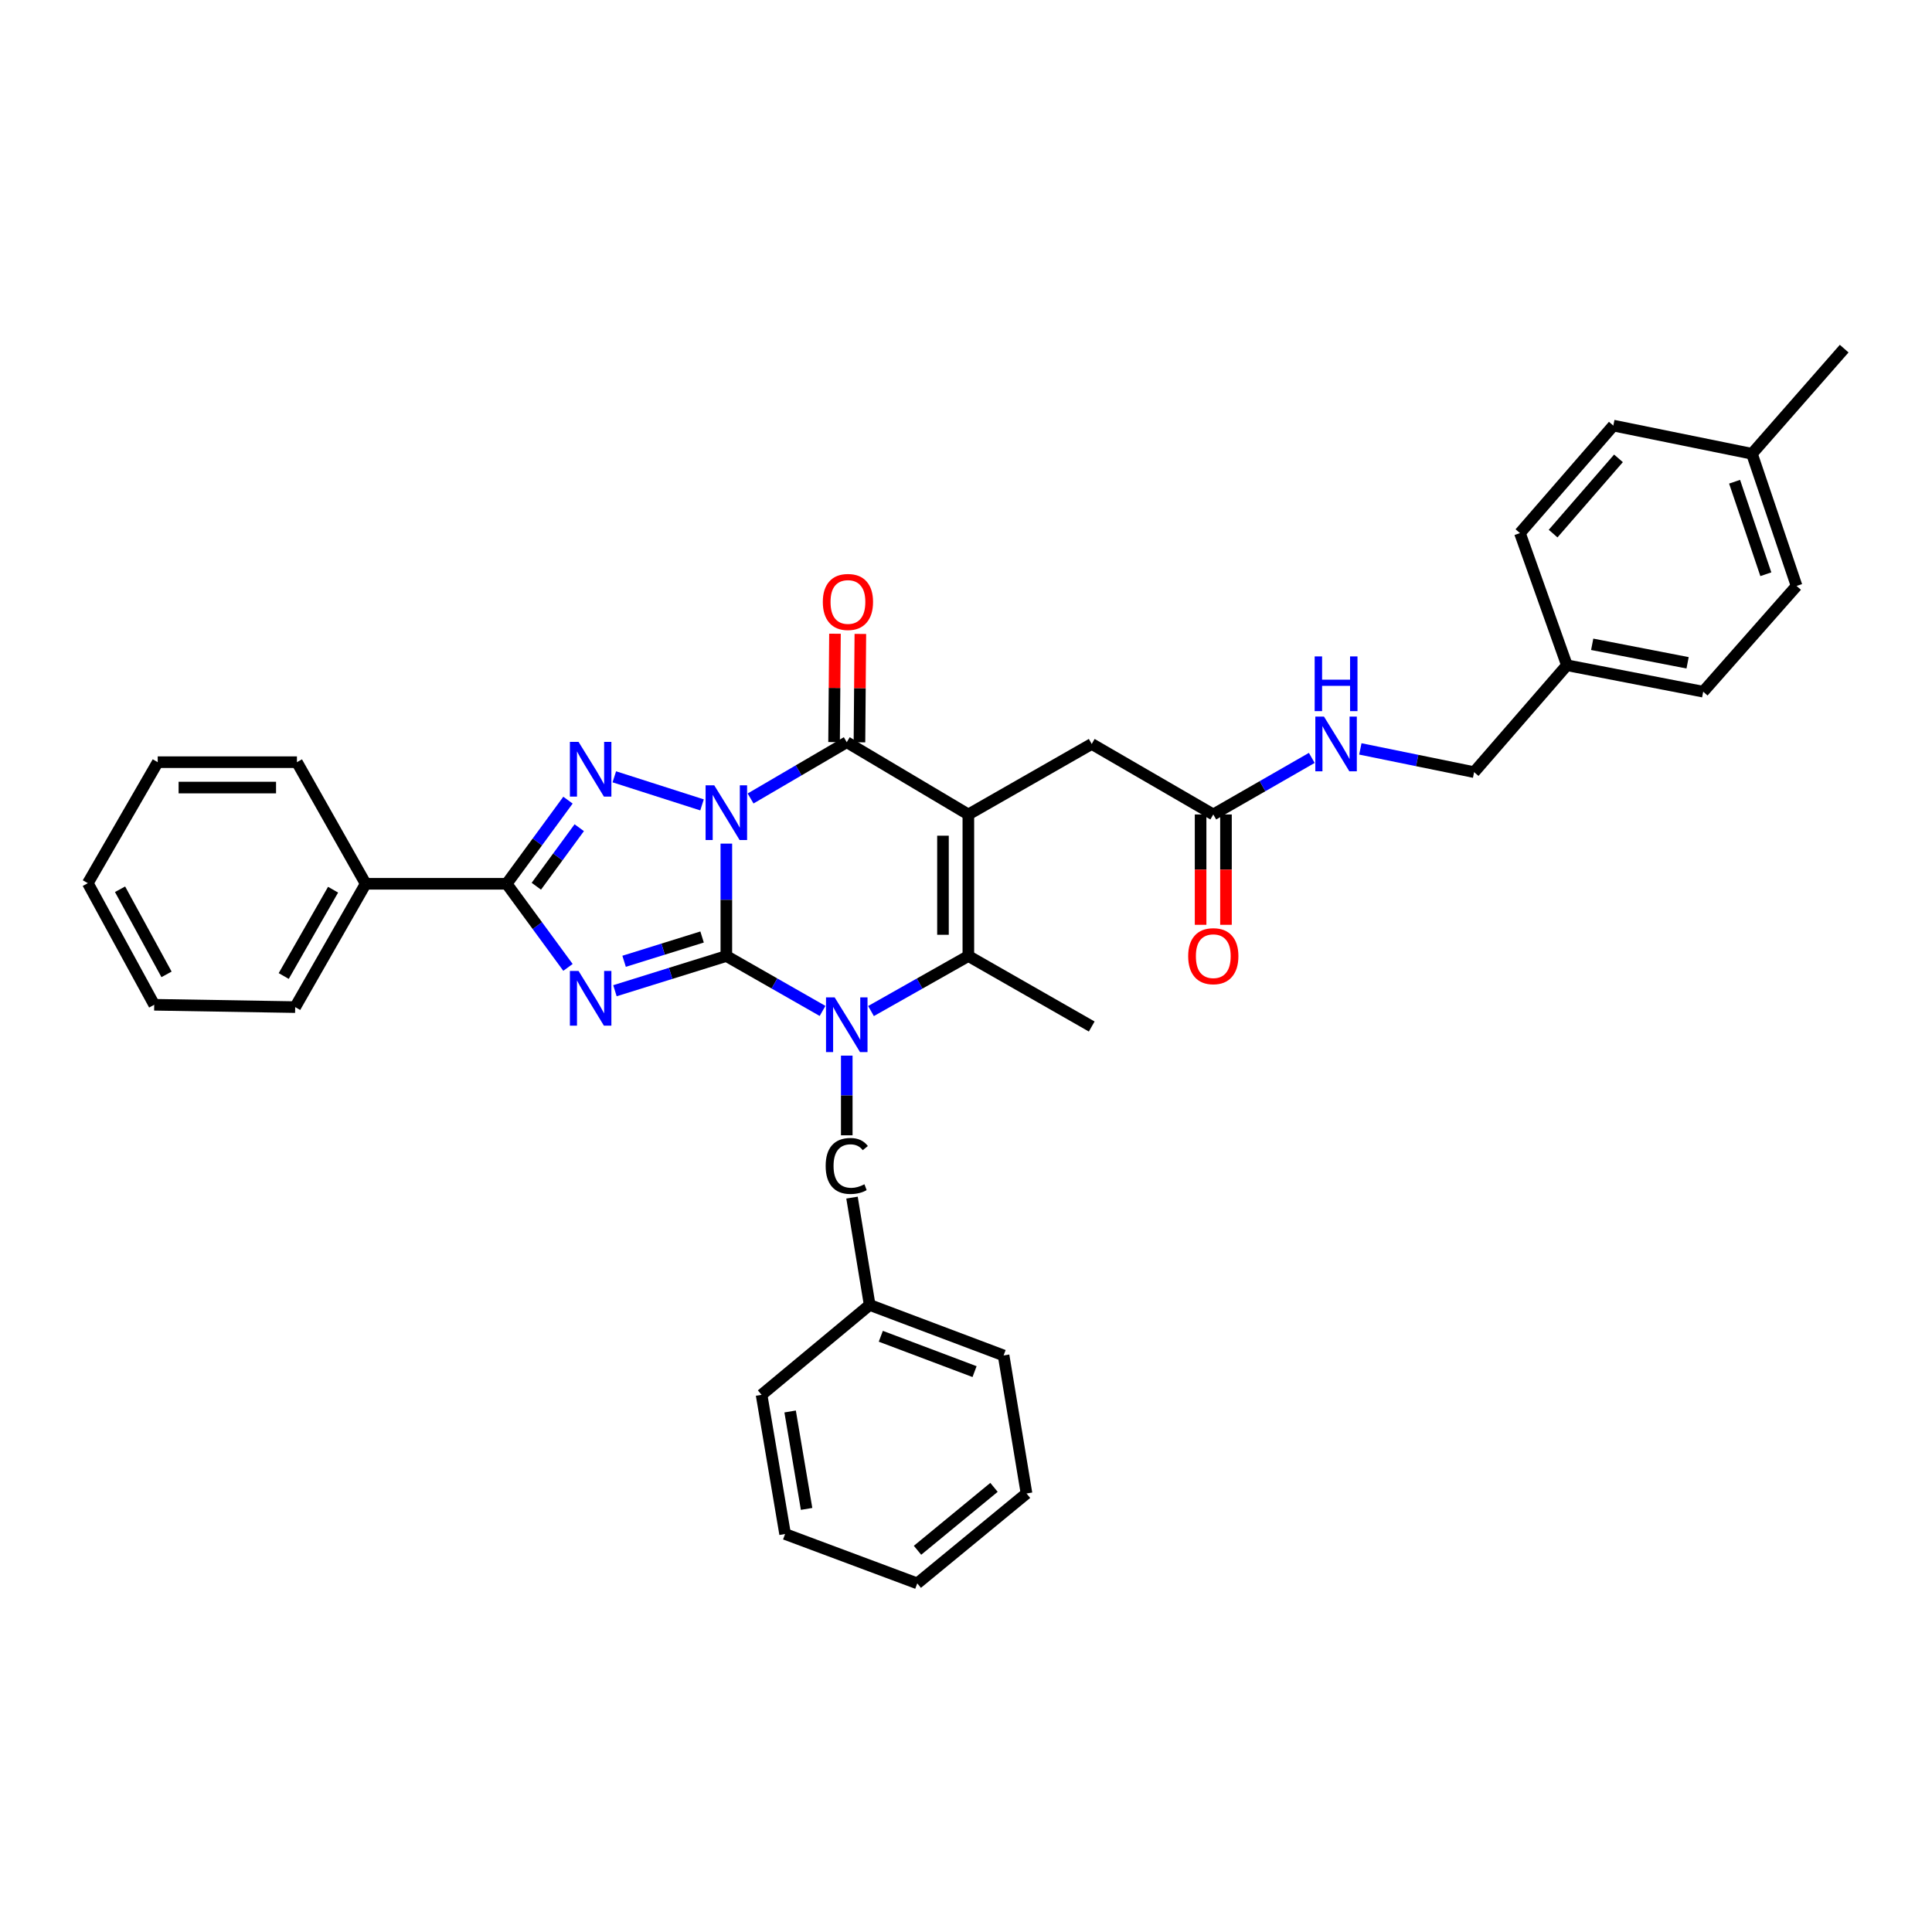 <?xml version='1.0' encoding='iso-8859-1'?>
<svg version='1.1' baseProfile='full'
              xmlns='http://www.w3.org/2000/svg'
                      xmlns:rdkit='http://www.rdkit.org/xml'
                      xmlns:xlink='http://www.w3.org/1999/xlink'
                  xml:space='preserve'
width='1000px' height='1000px' viewBox='0 0 1000 1000'>
<!-- END OF HEADER -->
<rect style='opacity:1.0;fill:#FFFFFF;stroke:none' width='1000' height='1000' x='0' y='0'> </rect>
<path class='bond-0' d='M 375.953,436.652 L 375.953,465.743' style='fill:none;fill-rule:evenodd;stroke:#0000FF;stroke-width:6px;stroke-linecap:butt;stroke-linejoin:miter;stroke-opacity:1' />
<path class='bond-0' d='M 375.953,465.743 L 375.953,494.833' style='fill:none;fill-rule:evenodd;stroke:#000000;stroke-width:6px;stroke-linecap:butt;stroke-linejoin:miter;stroke-opacity:1' />
<path class='bond-4' d='M 388.499,413.296 L 413.391,398.73' style='fill:none;fill-rule:evenodd;stroke:#0000FF;stroke-width:6px;stroke-linecap:butt;stroke-linejoin:miter;stroke-opacity:1' />
<path class='bond-4' d='M 413.391,398.73 L 438.283,384.163' style='fill:none;fill-rule:evenodd;stroke:#000000;stroke-width:6px;stroke-linecap:butt;stroke-linejoin:miter;stroke-opacity:1' />
<path class='bond-5' d='M 363.37,416.609 L 317.966,402.075' style='fill:none;fill-rule:evenodd;stroke:#0000FF;stroke-width:6px;stroke-linecap:butt;stroke-linejoin:miter;stroke-opacity:1' />
<path class='bond-1' d='M 375.953,494.833 L 347.123,503.816' style='fill:none;fill-rule:evenodd;stroke:#000000;stroke-width:6px;stroke-linecap:butt;stroke-linejoin:miter;stroke-opacity:1' />
<path class='bond-1' d='M 347.123,503.816 L 318.292,512.8' style='fill:none;fill-rule:evenodd;stroke:#0000FF;stroke-width:6px;stroke-linecap:butt;stroke-linejoin:miter;stroke-opacity:1' />
<path class='bond-1' d='M 363.397,484.987 L 343.215,491.275' style='fill:none;fill-rule:evenodd;stroke:#000000;stroke-width:6px;stroke-linecap:butt;stroke-linejoin:miter;stroke-opacity:1' />
<path class='bond-1' d='M 343.215,491.275 L 323.034,497.563' style='fill:none;fill-rule:evenodd;stroke:#0000FF;stroke-width:6px;stroke-linecap:butt;stroke-linejoin:miter;stroke-opacity:1' />
<path class='bond-3' d='M 375.953,494.833 L 400.851,509.044' style='fill:none;fill-rule:evenodd;stroke:#000000;stroke-width:6px;stroke-linecap:butt;stroke-linejoin:miter;stroke-opacity:1' />
<path class='bond-3' d='M 400.851,509.044 L 425.749,523.255' style='fill:none;fill-rule:evenodd;stroke:#0000FF;stroke-width:6px;stroke-linecap:butt;stroke-linejoin:miter;stroke-opacity:1' />
<path class='bond-35' d='M 293.982,500.722 L 278.115,479.084' style='fill:none;fill-rule:evenodd;stroke:#0000FF;stroke-width:6px;stroke-linecap:butt;stroke-linejoin:miter;stroke-opacity:1' />
<path class='bond-35' d='M 278.115,479.084 L 262.248,457.447' style='fill:none;fill-rule:evenodd;stroke:#000000;stroke-width:6px;stroke-linecap:butt;stroke-linejoin:miter;stroke-opacity:1' />
<path class='bond-2' d='M 501.219,421.564 L 438.283,384.163' style='fill:none;fill-rule:evenodd;stroke:#000000;stroke-width:6px;stroke-linecap:butt;stroke-linejoin:miter;stroke-opacity:1' />
<path class='bond-6' d='M 501.219,421.564 L 501.219,494.833' style='fill:none;fill-rule:evenodd;stroke:#000000;stroke-width:6px;stroke-linecap:butt;stroke-linejoin:miter;stroke-opacity:1' />
<path class='bond-6' d='M 488.083,432.555 L 488.083,483.843' style='fill:none;fill-rule:evenodd;stroke:#000000;stroke-width:6px;stroke-linecap:butt;stroke-linejoin:miter;stroke-opacity:1' />
<path class='bond-8' d='M 501.219,421.564 L 565.074,385.068' style='fill:none;fill-rule:evenodd;stroke:#000000;stroke-width:6px;stroke-linecap:butt;stroke-linejoin:miter;stroke-opacity:1' />
<path class='bond-9' d='M 438.283,546.394 L 438.283,567.014' style='fill:none;fill-rule:evenodd;stroke:#0000FF;stroke-width:6px;stroke-linecap:butt;stroke-linejoin:miter;stroke-opacity:1' />
<path class='bond-9' d='M 438.283,567.014 L 438.283,587.635' style='fill:none;fill-rule:evenodd;stroke:#000000;stroke-width:6px;stroke-linecap:butt;stroke-linejoin:miter;stroke-opacity:1' />
<path class='bond-36' d='M 450.831,523.317 L 476.025,509.075' style='fill:none;fill-rule:evenodd;stroke:#0000FF;stroke-width:6px;stroke-linecap:butt;stroke-linejoin:miter;stroke-opacity:1' />
<path class='bond-36' d='M 476.025,509.075 L 501.219,494.833' style='fill:none;fill-rule:evenodd;stroke:#000000;stroke-width:6px;stroke-linecap:butt;stroke-linejoin:miter;stroke-opacity:1' />
<path class='bond-11' d='M 444.851,384.218 L 445.085,356.171' style='fill:none;fill-rule:evenodd;stroke:#000000;stroke-width:6px;stroke-linecap:butt;stroke-linejoin:miter;stroke-opacity:1' />
<path class='bond-11' d='M 445.085,356.171 L 445.318,328.124' style='fill:none;fill-rule:evenodd;stroke:#FF0000;stroke-width:6px;stroke-linecap:butt;stroke-linejoin:miter;stroke-opacity:1' />
<path class='bond-11' d='M 431.716,384.109 L 431.949,356.062' style='fill:none;fill-rule:evenodd;stroke:#000000;stroke-width:6px;stroke-linecap:butt;stroke-linejoin:miter;stroke-opacity:1' />
<path class='bond-11' d='M 431.949,356.062 L 432.183,328.015' style='fill:none;fill-rule:evenodd;stroke:#FF0000;stroke-width:6px;stroke-linecap:butt;stroke-linejoin:miter;stroke-opacity:1' />
<path class='bond-7' d='M 293.986,414.151 L 278.117,435.799' style='fill:none;fill-rule:evenodd;stroke:#0000FF;stroke-width:6px;stroke-linecap:butt;stroke-linejoin:miter;stroke-opacity:1' />
<path class='bond-7' d='M 278.117,435.799 L 262.248,457.447' style='fill:none;fill-rule:evenodd;stroke:#000000;stroke-width:6px;stroke-linecap:butt;stroke-linejoin:miter;stroke-opacity:1' />
<path class='bond-7' d='M 299.819,428.412 L 288.711,443.565' style='fill:none;fill-rule:evenodd;stroke:#0000FF;stroke-width:6px;stroke-linecap:butt;stroke-linejoin:miter;stroke-opacity:1' />
<path class='bond-7' d='M 288.711,443.565 L 277.603,458.719' style='fill:none;fill-rule:evenodd;stroke:#000000;stroke-width:6px;stroke-linecap:butt;stroke-linejoin:miter;stroke-opacity:1' />
<path class='bond-15' d='M 501.219,494.833 L 565.074,531.322' style='fill:none;fill-rule:evenodd;stroke:#000000;stroke-width:6px;stroke-linecap:butt;stroke-linejoin:miter;stroke-opacity:1' />
<path class='bond-12' d='M 262.248,457.447 L 189.278,457.447' style='fill:none;fill-rule:evenodd;stroke:#000000;stroke-width:6px;stroke-linecap:butt;stroke-linejoin:miter;stroke-opacity:1' />
<path class='bond-10' d='M 565.074,385.068 L 627.995,421.564' style='fill:none;fill-rule:evenodd;stroke:#000000;stroke-width:6px;stroke-linecap:butt;stroke-linejoin:miter;stroke-opacity:1' />
<path class='bond-18' d='M 441,619.885 L 450.142,675.437' style='fill:none;fill-rule:evenodd;stroke:#000000;stroke-width:6px;stroke-linecap:butt;stroke-linejoin:miter;stroke-opacity:1' />
<path class='bond-13' d='M 627.995,421.564 L 653.486,406.926' style='fill:none;fill-rule:evenodd;stroke:#000000;stroke-width:6px;stroke-linecap:butt;stroke-linejoin:miter;stroke-opacity:1' />
<path class='bond-13' d='M 653.486,406.926 L 678.978,392.288' style='fill:none;fill-rule:evenodd;stroke:#0000FF;stroke-width:6px;stroke-linecap:butt;stroke-linejoin:miter;stroke-opacity:1' />
<path class='bond-14' d='M 621.427,421.564 L 621.427,450.123' style='fill:none;fill-rule:evenodd;stroke:#000000;stroke-width:6px;stroke-linecap:butt;stroke-linejoin:miter;stroke-opacity:1' />
<path class='bond-14' d='M 621.427,450.123 L 621.427,478.681' style='fill:none;fill-rule:evenodd;stroke:#FF0000;stroke-width:6px;stroke-linecap:butt;stroke-linejoin:miter;stroke-opacity:1' />
<path class='bond-14' d='M 634.563,421.564 L 634.563,450.123' style='fill:none;fill-rule:evenodd;stroke:#000000;stroke-width:6px;stroke-linecap:butt;stroke-linejoin:miter;stroke-opacity:1' />
<path class='bond-14' d='M 634.563,450.123 L 634.563,478.681' style='fill:none;fill-rule:evenodd;stroke:#FF0000;stroke-width:6px;stroke-linecap:butt;stroke-linejoin:miter;stroke-opacity:1' />
<path class='bond-24' d='M 189.278,457.447 L 152.789,521.28' style='fill:none;fill-rule:evenodd;stroke:#000000;stroke-width:6px;stroke-linecap:butt;stroke-linejoin:miter;stroke-opacity:1' />
<path class='bond-24' d='M 172.4,460.503 L 146.858,505.186' style='fill:none;fill-rule:evenodd;stroke:#000000;stroke-width:6px;stroke-linecap:butt;stroke-linejoin:miter;stroke-opacity:1' />
<path class='bond-25' d='M 189.278,457.447 L 153.694,394.504' style='fill:none;fill-rule:evenodd;stroke:#000000;stroke-width:6px;stroke-linecap:butt;stroke-linejoin:miter;stroke-opacity:1' />
<path class='bond-16' d='M 704.113,387.633 L 733.554,393.645' style='fill:none;fill-rule:evenodd;stroke:#0000FF;stroke-width:6px;stroke-linecap:butt;stroke-linejoin:miter;stroke-opacity:1' />
<path class='bond-16' d='M 733.554,393.645 L 762.995,399.656' style='fill:none;fill-rule:evenodd;stroke:#000000;stroke-width:6px;stroke-linecap:butt;stroke-linejoin:miter;stroke-opacity:1' />
<path class='bond-17' d='M 762.995,399.656 L 811.036,344.332' style='fill:none;fill-rule:evenodd;stroke:#000000;stroke-width:6px;stroke-linecap:butt;stroke-linejoin:miter;stroke-opacity:1' />
<path class='bond-20' d='M 811.036,344.332 L 786.72,275.924' style='fill:none;fill-rule:evenodd;stroke:#000000;stroke-width:6px;stroke-linecap:butt;stroke-linejoin:miter;stroke-opacity:1' />
<path class='bond-21' d='M 811.036,344.332 L 881.576,358.016' style='fill:none;fill-rule:evenodd;stroke:#000000;stroke-width:6px;stroke-linecap:butt;stroke-linejoin:miter;stroke-opacity:1' />
<path class='bond-21' d='M 824.118,333.489 L 873.496,343.068' style='fill:none;fill-rule:evenodd;stroke:#000000;stroke-width:6px;stroke-linecap:butt;stroke-linejoin:miter;stroke-opacity:1' />
<path class='bond-27' d='M 450.142,675.437 L 519.463,701.577' style='fill:none;fill-rule:evenodd;stroke:#000000;stroke-width:6px;stroke-linecap:butt;stroke-linejoin:miter;stroke-opacity:1' />
<path class='bond-27' d='M 455.905,691.649 L 504.43,709.947' style='fill:none;fill-rule:evenodd;stroke:#000000;stroke-width:6px;stroke-linecap:butt;stroke-linejoin:miter;stroke-opacity:1' />
<path class='bond-28' d='M 450.142,675.437 L 394.19,721.96' style='fill:none;fill-rule:evenodd;stroke:#000000;stroke-width:6px;stroke-linecap:butt;stroke-linejoin:miter;stroke-opacity:1' />
<path class='bond-19' d='M 906.804,234.874 L 929.908,303.283' style='fill:none;fill-rule:evenodd;stroke:#000000;stroke-width:6px;stroke-linecap:butt;stroke-linejoin:miter;stroke-opacity:1' />
<path class='bond-19' d='M 897.824,249.339 L 913.997,297.225' style='fill:none;fill-rule:evenodd;stroke:#000000;stroke-width:6px;stroke-linecap:butt;stroke-linejoin:miter;stroke-opacity:1' />
<path class='bond-26' d='M 906.804,234.874 L 954.545,180.455' style='fill:none;fill-rule:evenodd;stroke:#000000;stroke-width:6px;stroke-linecap:butt;stroke-linejoin:miter;stroke-opacity:1' />
<path class='bond-39' d='M 906.804,234.874 L 835.053,220.286' style='fill:none;fill-rule:evenodd;stroke:#000000;stroke-width:6px;stroke-linecap:butt;stroke-linejoin:miter;stroke-opacity:1' />
<path class='bond-23' d='M 786.72,275.924 L 835.053,220.286' style='fill:none;fill-rule:evenodd;stroke:#000000;stroke-width:6px;stroke-linecap:butt;stroke-linejoin:miter;stroke-opacity:1' />
<path class='bond-23' d='M 803.886,276.193 L 837.719,237.246' style='fill:none;fill-rule:evenodd;stroke:#000000;stroke-width:6px;stroke-linecap:butt;stroke-linejoin:miter;stroke-opacity:1' />
<path class='bond-22' d='M 881.576,358.016 L 929.908,303.283' style='fill:none;fill-rule:evenodd;stroke:#000000;stroke-width:6px;stroke-linecap:butt;stroke-linejoin:miter;stroke-opacity:1' />
<path class='bond-30' d='M 152.789,521.28 L 79.82,520.069' style='fill:none;fill-rule:evenodd;stroke:#000000;stroke-width:6px;stroke-linecap:butt;stroke-linejoin:miter;stroke-opacity:1' />
<path class='bond-29' d='M 153.694,394.504 L 81.637,394.504' style='fill:none;fill-rule:evenodd;stroke:#000000;stroke-width:6px;stroke-linecap:butt;stroke-linejoin:miter;stroke-opacity:1' />
<path class='bond-29' d='M 142.886,407.64 L 92.445,407.64' style='fill:none;fill-rule:evenodd;stroke:#000000;stroke-width:6px;stroke-linecap:butt;stroke-linejoin:miter;stroke-opacity:1' />
<path class='bond-31' d='M 519.463,701.577 L 531.322,773.022' style='fill:none;fill-rule:evenodd;stroke:#000000;stroke-width:6px;stroke-linecap:butt;stroke-linejoin:miter;stroke-opacity:1' />
<path class='bond-32' d='M 394.19,721.96 L 406.363,794.003' style='fill:none;fill-rule:evenodd;stroke:#000000;stroke-width:6px;stroke-linecap:butt;stroke-linejoin:miter;stroke-opacity:1' />
<path class='bond-32' d='M 408.969,730.578 L 417.489,781.008' style='fill:none;fill-rule:evenodd;stroke:#000000;stroke-width:6px;stroke-linecap:butt;stroke-linejoin:miter;stroke-opacity:1' />
<path class='bond-33' d='M 81.637,394.504 L 45.455,457.133' style='fill:none;fill-rule:evenodd;stroke:#000000;stroke-width:6px;stroke-linecap:butt;stroke-linejoin:miter;stroke-opacity:1' />
<path class='bond-37' d='M 79.82,520.069 L 45.455,457.133' style='fill:none;fill-rule:evenodd;stroke:#000000;stroke-width:6px;stroke-linecap:butt;stroke-linejoin:miter;stroke-opacity:1' />
<path class='bond-37' d='M 86.194,504.333 L 62.138,460.278' style='fill:none;fill-rule:evenodd;stroke:#000000;stroke-width:6px;stroke-linecap:butt;stroke-linejoin:miter;stroke-opacity:1' />
<path class='bond-38' d='M 531.322,773.022 L 474.772,819.545' style='fill:none;fill-rule:evenodd;stroke:#000000;stroke-width:6px;stroke-linecap:butt;stroke-linejoin:miter;stroke-opacity:1' />
<path class='bond-38' d='M 514.494,769.856 L 474.909,802.422' style='fill:none;fill-rule:evenodd;stroke:#000000;stroke-width:6px;stroke-linecap:butt;stroke-linejoin:miter;stroke-opacity:1' />
<path class='bond-34' d='M 406.363,794.003 L 474.772,819.545' style='fill:none;fill-rule:evenodd;stroke:#000000;stroke-width:6px;stroke-linecap:butt;stroke-linejoin:miter;stroke-opacity:1' />
<path  class='atom-0' d='M 369.693 406.477
L 378.973 421.477
Q 379.893 422.957, 381.373 425.637
Q 382.853 428.317, 382.933 428.477
L 382.933 406.477
L 386.693 406.477
L 386.693 434.797
L 382.813 434.797
L 372.853 418.397
Q 371.693 416.477, 370.453 414.277
Q 369.253 412.077, 368.893 411.397
L 368.893 434.797
L 365.213 434.797
L 365.213 406.477
L 369.693 406.477
' fill='#0000FF'/>
<path  class='atom-2' d='M 299.453 502.559
L 308.733 517.559
Q 309.653 519.039, 311.133 521.719
Q 312.613 524.399, 312.693 524.559
L 312.693 502.559
L 316.453 502.559
L 316.453 530.879
L 312.573 530.879
L 302.613 514.479
Q 301.453 512.559, 300.213 510.359
Q 299.013 508.159, 298.653 507.479
L 298.653 530.879
L 294.973 530.879
L 294.973 502.559
L 299.453 502.559
' fill='#0000FF'/>
<path  class='atom-4' d='M 432.023 516.25
L 441.303 531.25
Q 442.223 532.73, 443.703 535.41
Q 445.183 538.09, 445.263 538.25
L 445.263 516.25
L 449.023 516.25
L 449.023 544.57
L 445.143 544.57
L 435.183 528.17
Q 434.023 526.25, 432.783 524.05
Q 431.583 521.85, 431.223 521.17
L 431.223 544.57
L 427.543 544.57
L 427.543 516.25
L 432.023 516.25
' fill='#0000FF'/>
<path  class='atom-6' d='M 299.453 383.993
L 308.733 398.993
Q 309.653 400.473, 311.133 403.153
Q 312.613 405.833, 312.693 405.993
L 312.693 383.993
L 316.453 383.993
L 316.453 412.313
L 312.573 412.313
L 302.613 395.913
Q 301.453 393.993, 300.213 391.793
Q 299.013 389.593, 298.653 388.913
L 298.653 412.313
L 294.973 412.313
L 294.973 383.993
L 299.453 383.993
' fill='#0000FF'/>
<path  class='atom-10' d='M 427.363 603.499
Q 427.363 596.459, 430.643 592.779
Q 433.963 589.059, 440.243 589.059
Q 446.083 589.059, 449.203 593.179
L 446.563 595.339
Q 444.283 592.339, 440.243 592.339
Q 435.963 592.339, 433.683 595.219
Q 431.443 598.059, 431.443 603.499
Q 431.443 609.099, 433.763 611.979
Q 436.123 614.859, 440.683 614.859
Q 443.803 614.859, 447.443 612.979
L 448.563 615.979
Q 447.083 616.939, 444.843 617.499
Q 442.603 618.059, 440.123 618.059
Q 433.963 618.059, 430.643 614.299
Q 427.363 610.539, 427.363 603.499
' fill='#000000'/>
<path  class='atom-12' d='M 425.889 311.573
Q 425.889 304.773, 429.249 300.973
Q 432.609 297.173, 438.889 297.173
Q 445.169 297.173, 448.529 300.973
Q 451.889 304.773, 451.889 311.573
Q 451.889 318.453, 448.489 322.373
Q 445.089 326.253, 438.889 326.253
Q 432.649 326.253, 429.249 322.373
Q 425.889 318.493, 425.889 311.573
M 438.889 323.053
Q 443.209 323.053, 445.529 320.173
Q 447.889 317.253, 447.889 311.573
Q 447.889 306.013, 445.529 303.213
Q 443.209 300.373, 438.889 300.373
Q 434.569 300.373, 432.209 303.173
Q 429.889 305.973, 429.889 311.573
Q 429.889 317.293, 432.209 320.173
Q 434.569 323.053, 438.889 323.053
' fill='#FF0000'/>
<path  class='atom-14' d='M 685.29 370.908
L 694.57 385.908
Q 695.49 387.388, 696.97 390.068
Q 698.45 392.748, 698.53 392.908
L 698.53 370.908
L 702.29 370.908
L 702.29 399.228
L 698.41 399.228
L 688.45 382.828
Q 687.29 380.908, 686.05 378.708
Q 684.85 376.508, 684.49 375.828
L 684.49 399.228
L 680.81 399.228
L 680.81 370.908
L 685.29 370.908
' fill='#0000FF'/>
<path  class='atom-14' d='M 680.47 339.756
L 684.31 339.756
L 684.31 351.796
L 698.79 351.796
L 698.79 339.756
L 702.63 339.756
L 702.63 368.076
L 698.79 368.076
L 698.79 354.996
L 684.31 354.996
L 684.31 368.076
L 680.47 368.076
L 680.47 339.756
' fill='#0000FF'/>
<path  class='atom-15' d='M 614.995 494.913
Q 614.995 488.113, 618.355 484.313
Q 621.715 480.513, 627.995 480.513
Q 634.275 480.513, 637.635 484.313
Q 640.995 488.113, 640.995 494.913
Q 640.995 501.793, 637.595 505.713
Q 634.195 509.593, 627.995 509.593
Q 621.755 509.593, 618.355 505.713
Q 614.995 501.833, 614.995 494.913
M 627.995 506.393
Q 632.315 506.393, 634.635 503.513
Q 636.995 500.593, 636.995 494.913
Q 636.995 489.353, 634.635 486.553
Q 632.315 483.713, 627.995 483.713
Q 623.675 483.713, 621.315 486.513
Q 618.995 489.313, 618.995 494.913
Q 618.995 500.633, 621.315 503.513
Q 623.675 506.393, 627.995 506.393
' fill='#FF0000'/>
</svg>
